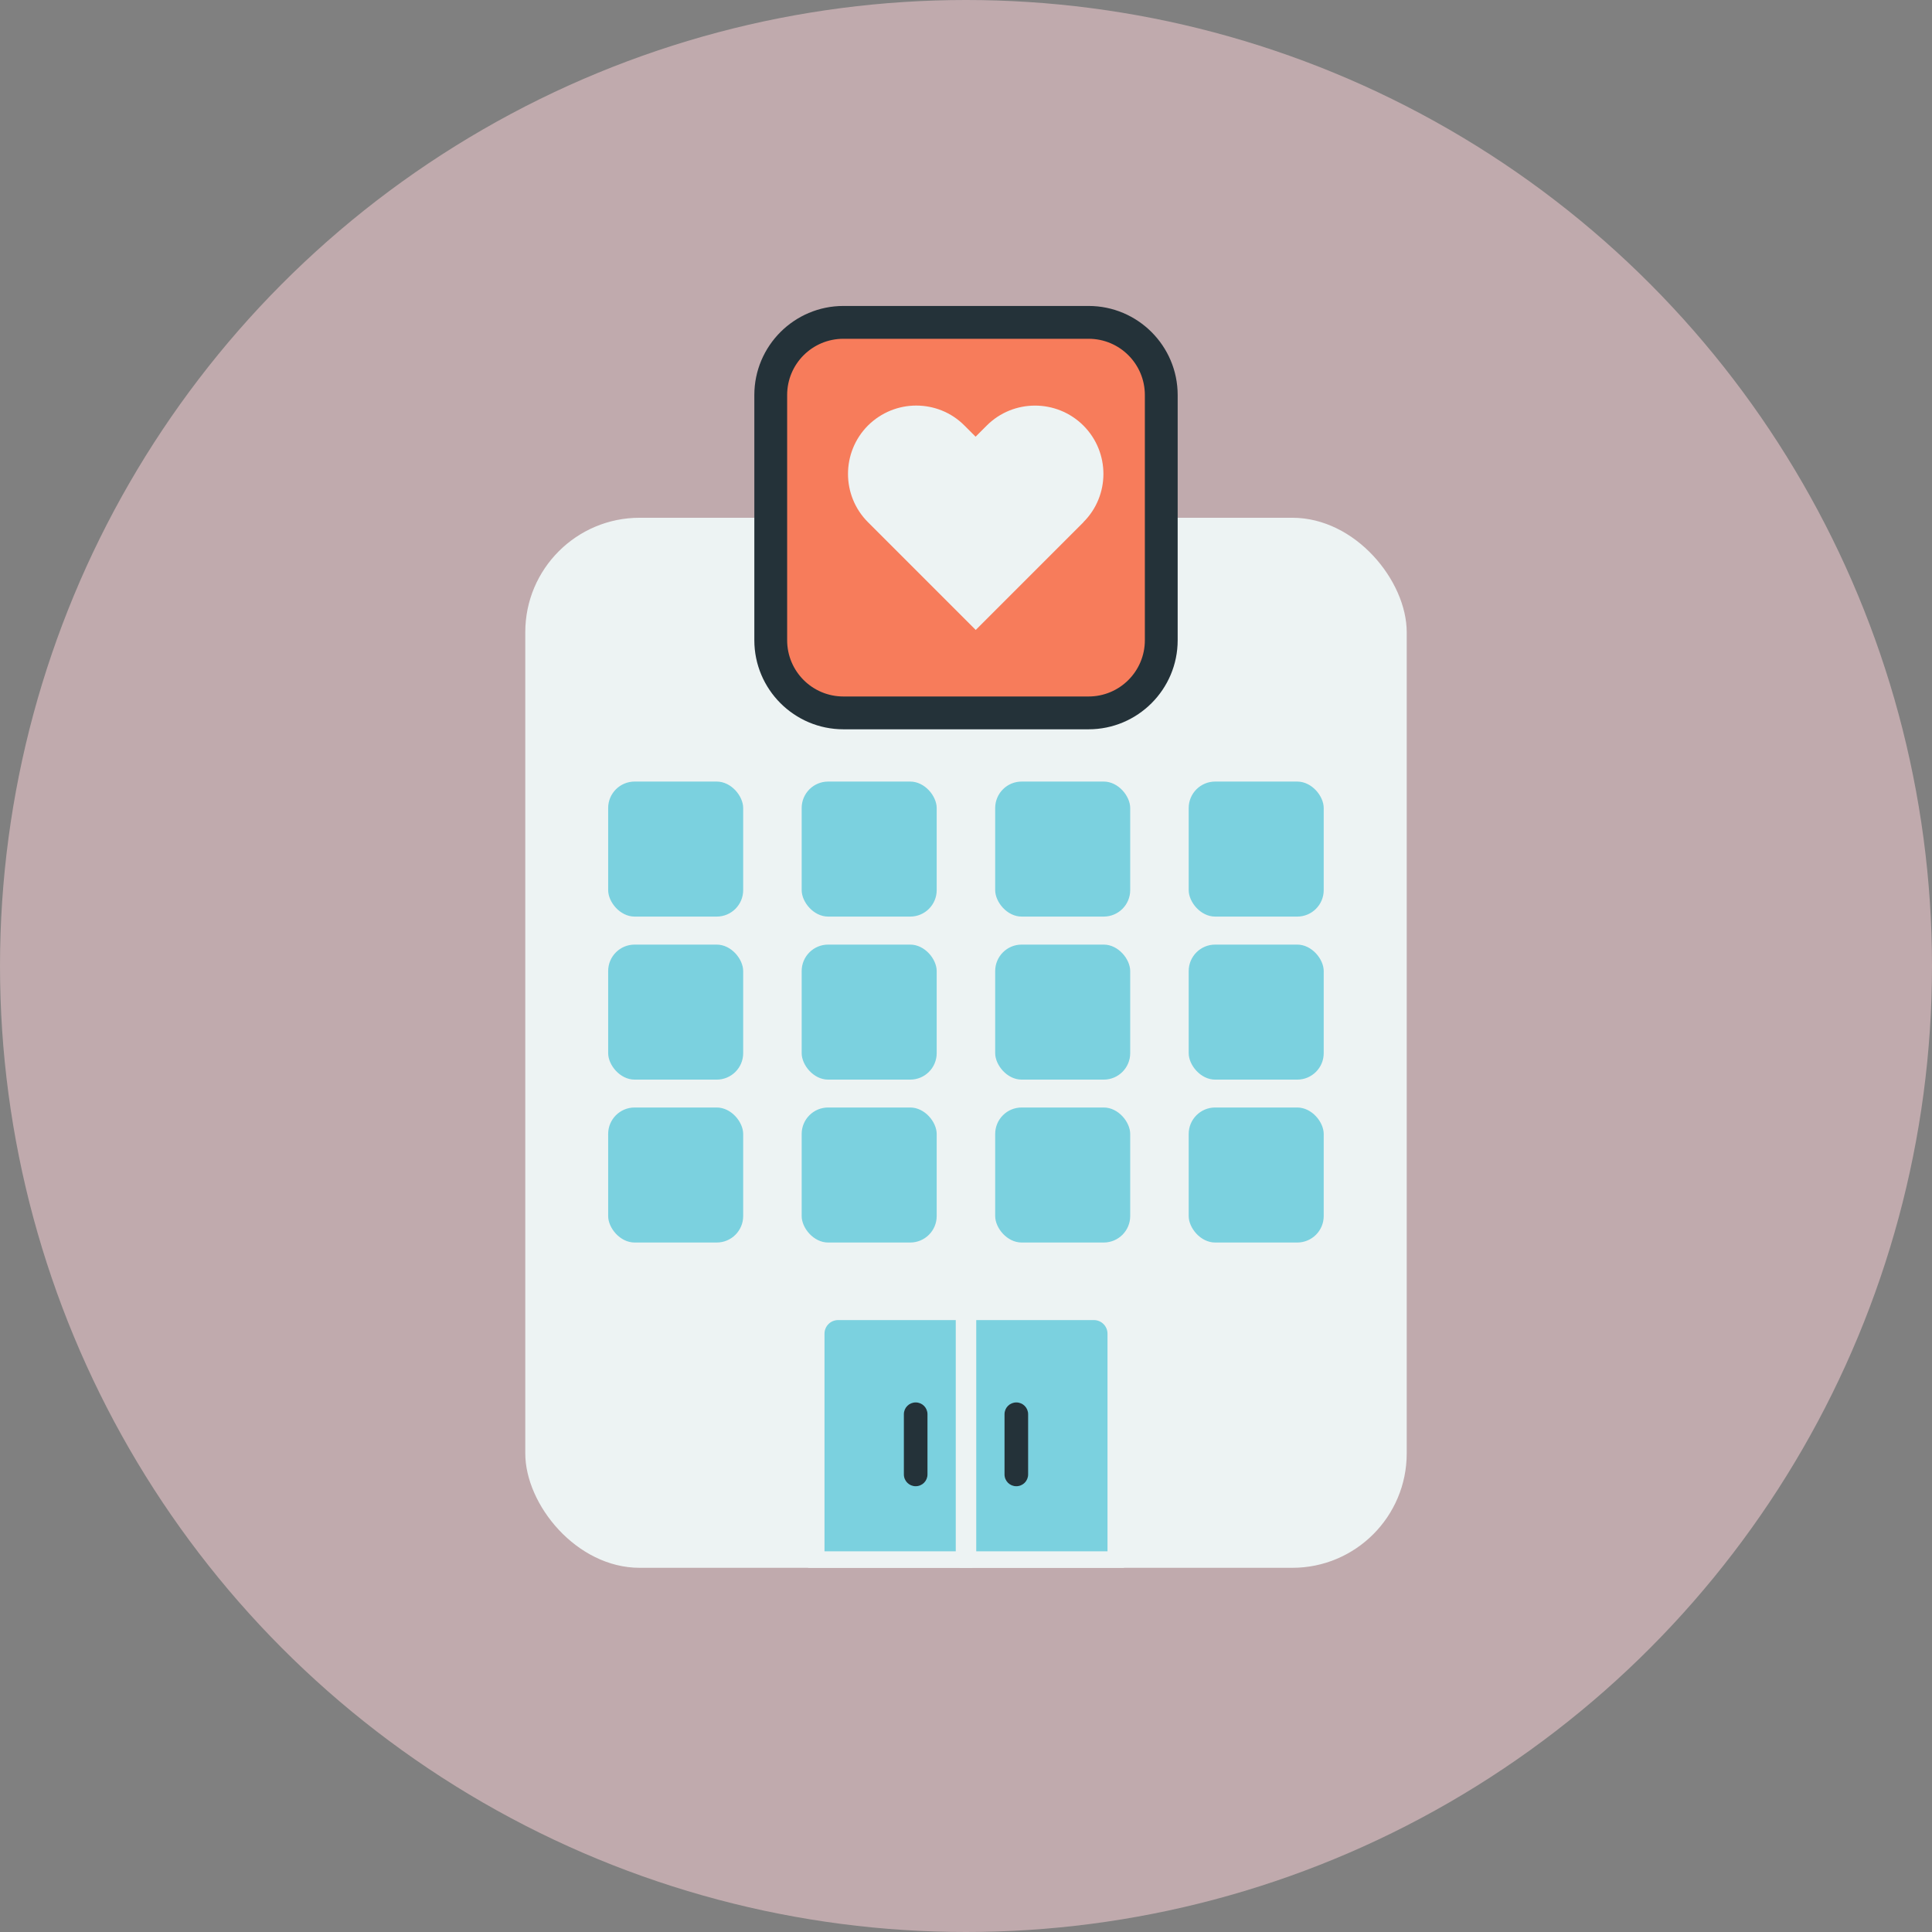 <?xml version="1.0" encoding="UTF-8"?>
<svg id="_レイヤー_2" data-name="レイヤー_2" xmlns="http://www.w3.org/2000/svg" viewBox="0 0 148.96 148.96">
  <rect x="0" y="0" width="148.96" height="148.96" fill="#808080" stroke="none"/>
  <defs>
    <style>
      .cls-1 {
        fill: #ffd4d9;
      }

      .cls-2 {
        fill: #243239;
      }

      .cls-3 {
        fill: #edf3f3;
      }

      .cls-4 {
        fill: #f77c5b;
      }

      .cls-5 {
        opacity: .5;
      }

      .cls-6 {
        fill: #7bd1df;
      }
    </style>
  </defs>
  <g id="Layer_2">
    <g>
      <g class="cls-5">
        <circle class="cls-1" cx="74.48" cy="74.48" r="74.48"/>
      </g>
      <g>
        <rect class="cls-3" x="40.5" y="39.92" width="67.96" height="80.96" rx="8.82" ry="8.82"/>
        <g>
          <g>
            <path class="cls-6" d="M62.93,120.24v-17.41c0-.93.75-1.68,1.68-1.68h9.71v19.09h-11.39Z"/>
            <path class="cls-3" d="M73.69,101.78v17.83h-10.12v-16.78c0-.58.47-1.05,1.05-1.05h9.08M74.96,100.52h-10.34c-1.28,0-2.31,1.04-2.31,2.31v18.05h12.66v-20.36h0Z"/>
          </g>
          <g>
            <path class="cls-6" d="M74.63,120.24v-19.09h9.71c.93,0,1.68.75,1.68,1.68v17.41h-11.39Z"/>
            <path class="cls-3" d="M84.34,101.78c.58,0,1.05.47,1.05,1.05v16.78h-10.12v-17.83h9.08M84.34,100.52h-10.34v20.36h12.66v-18.05c0-1.28-1.04-2.31-2.31-2.31h0Z"/>
          </g>
        </g>
        <g>
          <rect class="cls-4" x="59.42" y="24.86" width="30.12" height="30.12" rx="5.61" ry="5.61"/>
          <path class="cls-2" d="M83.93,26.12c2.4,0,4.34,1.94,4.34,4.34v18.9c0,2.4-1.94,4.34-4.34,4.34h-18.9c-2.4,0-4.34-1.94-4.34-4.34v-18.9c0-2.4,1.94-4.34,4.34-4.34h18.9M83.93,23.59h-18.9c-3.79,0-6.87,3.08-6.87,6.87v18.9c0,3.79,3.08,6.87,6.87,6.87h18.9c3.79,0,6.87-3.08,6.87-6.87v-18.9c0-3.79-3.08-6.87-6.87-6.87h0Z"/>
        </g>
        <g>
          <g>
            <rect class="cls-6" x="46.89" y="60.26" width="10.41" height="10.41" rx="2.04" ry="2.04"/>
            <rect class="cls-6" x="61.81" y="60.26" width="10.41" height="10.41" rx="2.04" ry="2.04"/>
            <rect class="cls-6" x="76.73" y="60.26" width="10.41" height="10.41" rx="2.04" ry="2.04"/>
            <rect class="cls-6" x="91.65" y="60.26" width="10.41" height="10.41" rx="2.04" ry="2.04"/>
          </g>
          <g>
            <rect class="cls-6" x="46.89" y="72.83" width="10.41" height="10.41" rx="2.04" ry="2.04"/>
            <rect class="cls-6" x="61.81" y="72.83" width="10.41" height="10.41" rx="2.04" ry="2.04"/>
            <rect class="cls-6" x="76.73" y="72.83" width="10.41" height="10.41" rx="2.04" ry="2.04"/>
            <rect class="cls-6" x="91.65" y="72.83" width="10.41" height="10.41" rx="2.04" ry="2.04"/>
          </g>
          <g>
            <rect class="cls-6" x="46.89" y="85.39" width="10.41" height="10.41" rx="2.04" ry="2.04"/>
            <rect class="cls-6" x="61.81" y="85.39" width="10.41" height="10.41" rx="2.04" ry="2.04"/>
            <rect class="cls-6" x="76.73" y="85.39" width="10.41" height="10.41" rx="2.04" ry="2.04"/>
            <rect class="cls-6" x="91.65" y="85.39" width="10.41" height="10.41" rx="2.04" ry="2.04"/>
          </g>
        </g>
        <g>
          <path class="cls-2" d="M70.6,114.59h0c-.51,0-.91-.41-.91-.91v-4.64c0-.51.41-.91.91-.91h0c.51,0,.91.41.91.91v4.64c0,.51-.41.91-.91.91Z"/>
          <path class="cls-2" d="M78.36,114.59h0c-.51,0-.91-.41-.91-.91v-4.64c0-.51.41-.91.91-.91h0c.51,0,.91.41.91.91v4.64c0,.51-.41.91-.91.91Z"/>
        </g>
        <path class="cls-3" d="M83.54,40.26l-.86.86-7.45,7.45-8.31-8.31c-2.05-2.05-2.05-5.39,0-7.45,1.03-1.02,2.37-1.54,3.72-1.54s2.7.51,3.72,1.54l.86.86.86-.86c2.05-2.05,5.39-2.05,7.45,0,2.06,2.06,2.06,5.4,0,7.45Z"/>
      </g>
    </g>
  </g>
</svg>